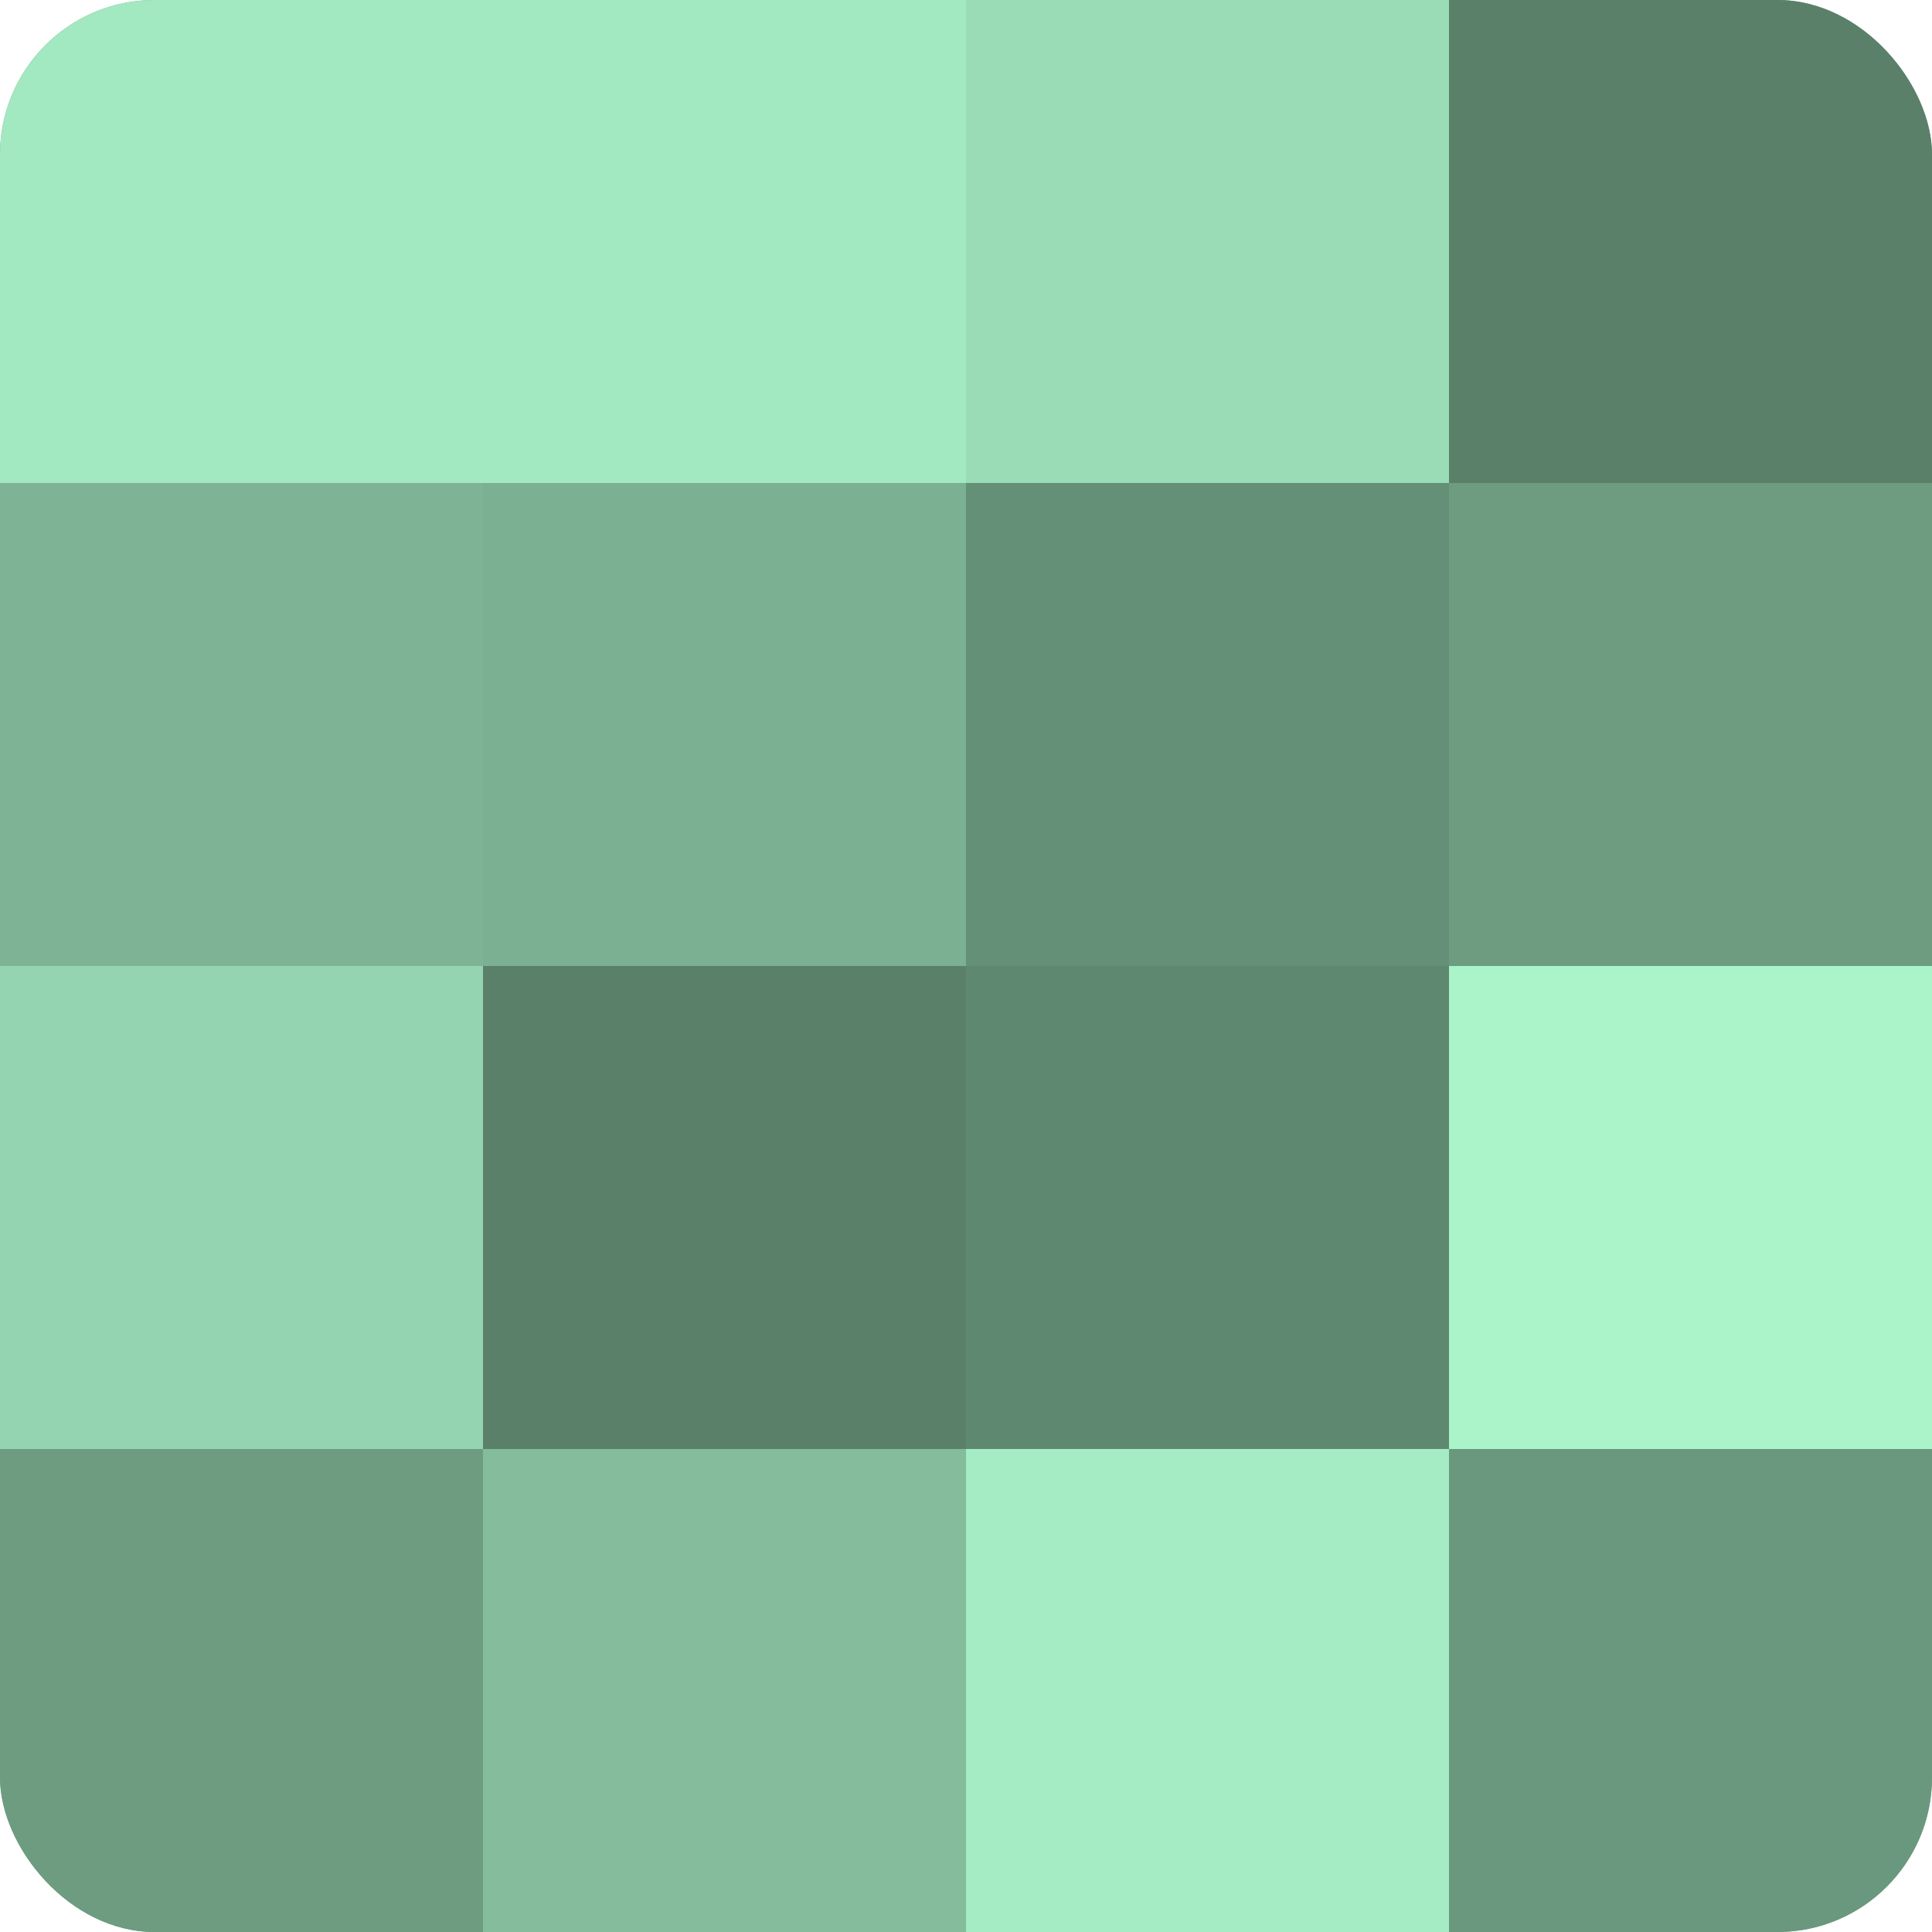 <?xml version="1.0" encoding="UTF-8"?>
<svg xmlns="http://www.w3.org/2000/svg" width="60" height="60" viewBox="0 0 100 100" preserveAspectRatio="xMidYMid meet"><defs><clipPath id="c" width="100" height="100"><rect width="100" height="100" rx="8" ry="8"/></clipPath></defs><g clip-path="url(#c)"><rect width="100" height="100" fill="#70a085"/><rect width="25" height="25" fill="#a2e8c0"/><rect y="25" width="25" height="25" fill="#7eb495"/><rect y="50" width="25" height="25" fill="#94d4b0"/><rect y="75" width="25" height="25" fill="#6d9c81"/><rect x="25" width="25" height="25" fill="#a2e8c0"/><rect x="25" y="25" width="25" height="25" fill="#7bb092"/><rect x="25" y="50" width="25" height="25" fill="#5a806a"/><rect x="25" y="75" width="25" height="25" fill="#84bc9c"/><rect x="50" width="25" height="25" fill="#9adcb6"/><rect x="50" y="25" width="25" height="25" fill="#659078"/><rect x="50" y="50" width="25" height="25" fill="#5f8871"/><rect x="50" y="75" width="25" height="25" fill="#a5ecc4"/><rect x="75" width="25" height="25" fill="#5a806a"/><rect x="75" y="25" width="25" height="25" fill="#6d9c81"/><rect x="75" y="50" width="25" height="25" fill="#abf4ca"/><rect x="75" y="75" width="25" height="25" fill="#6a987e"/></g></svg>
